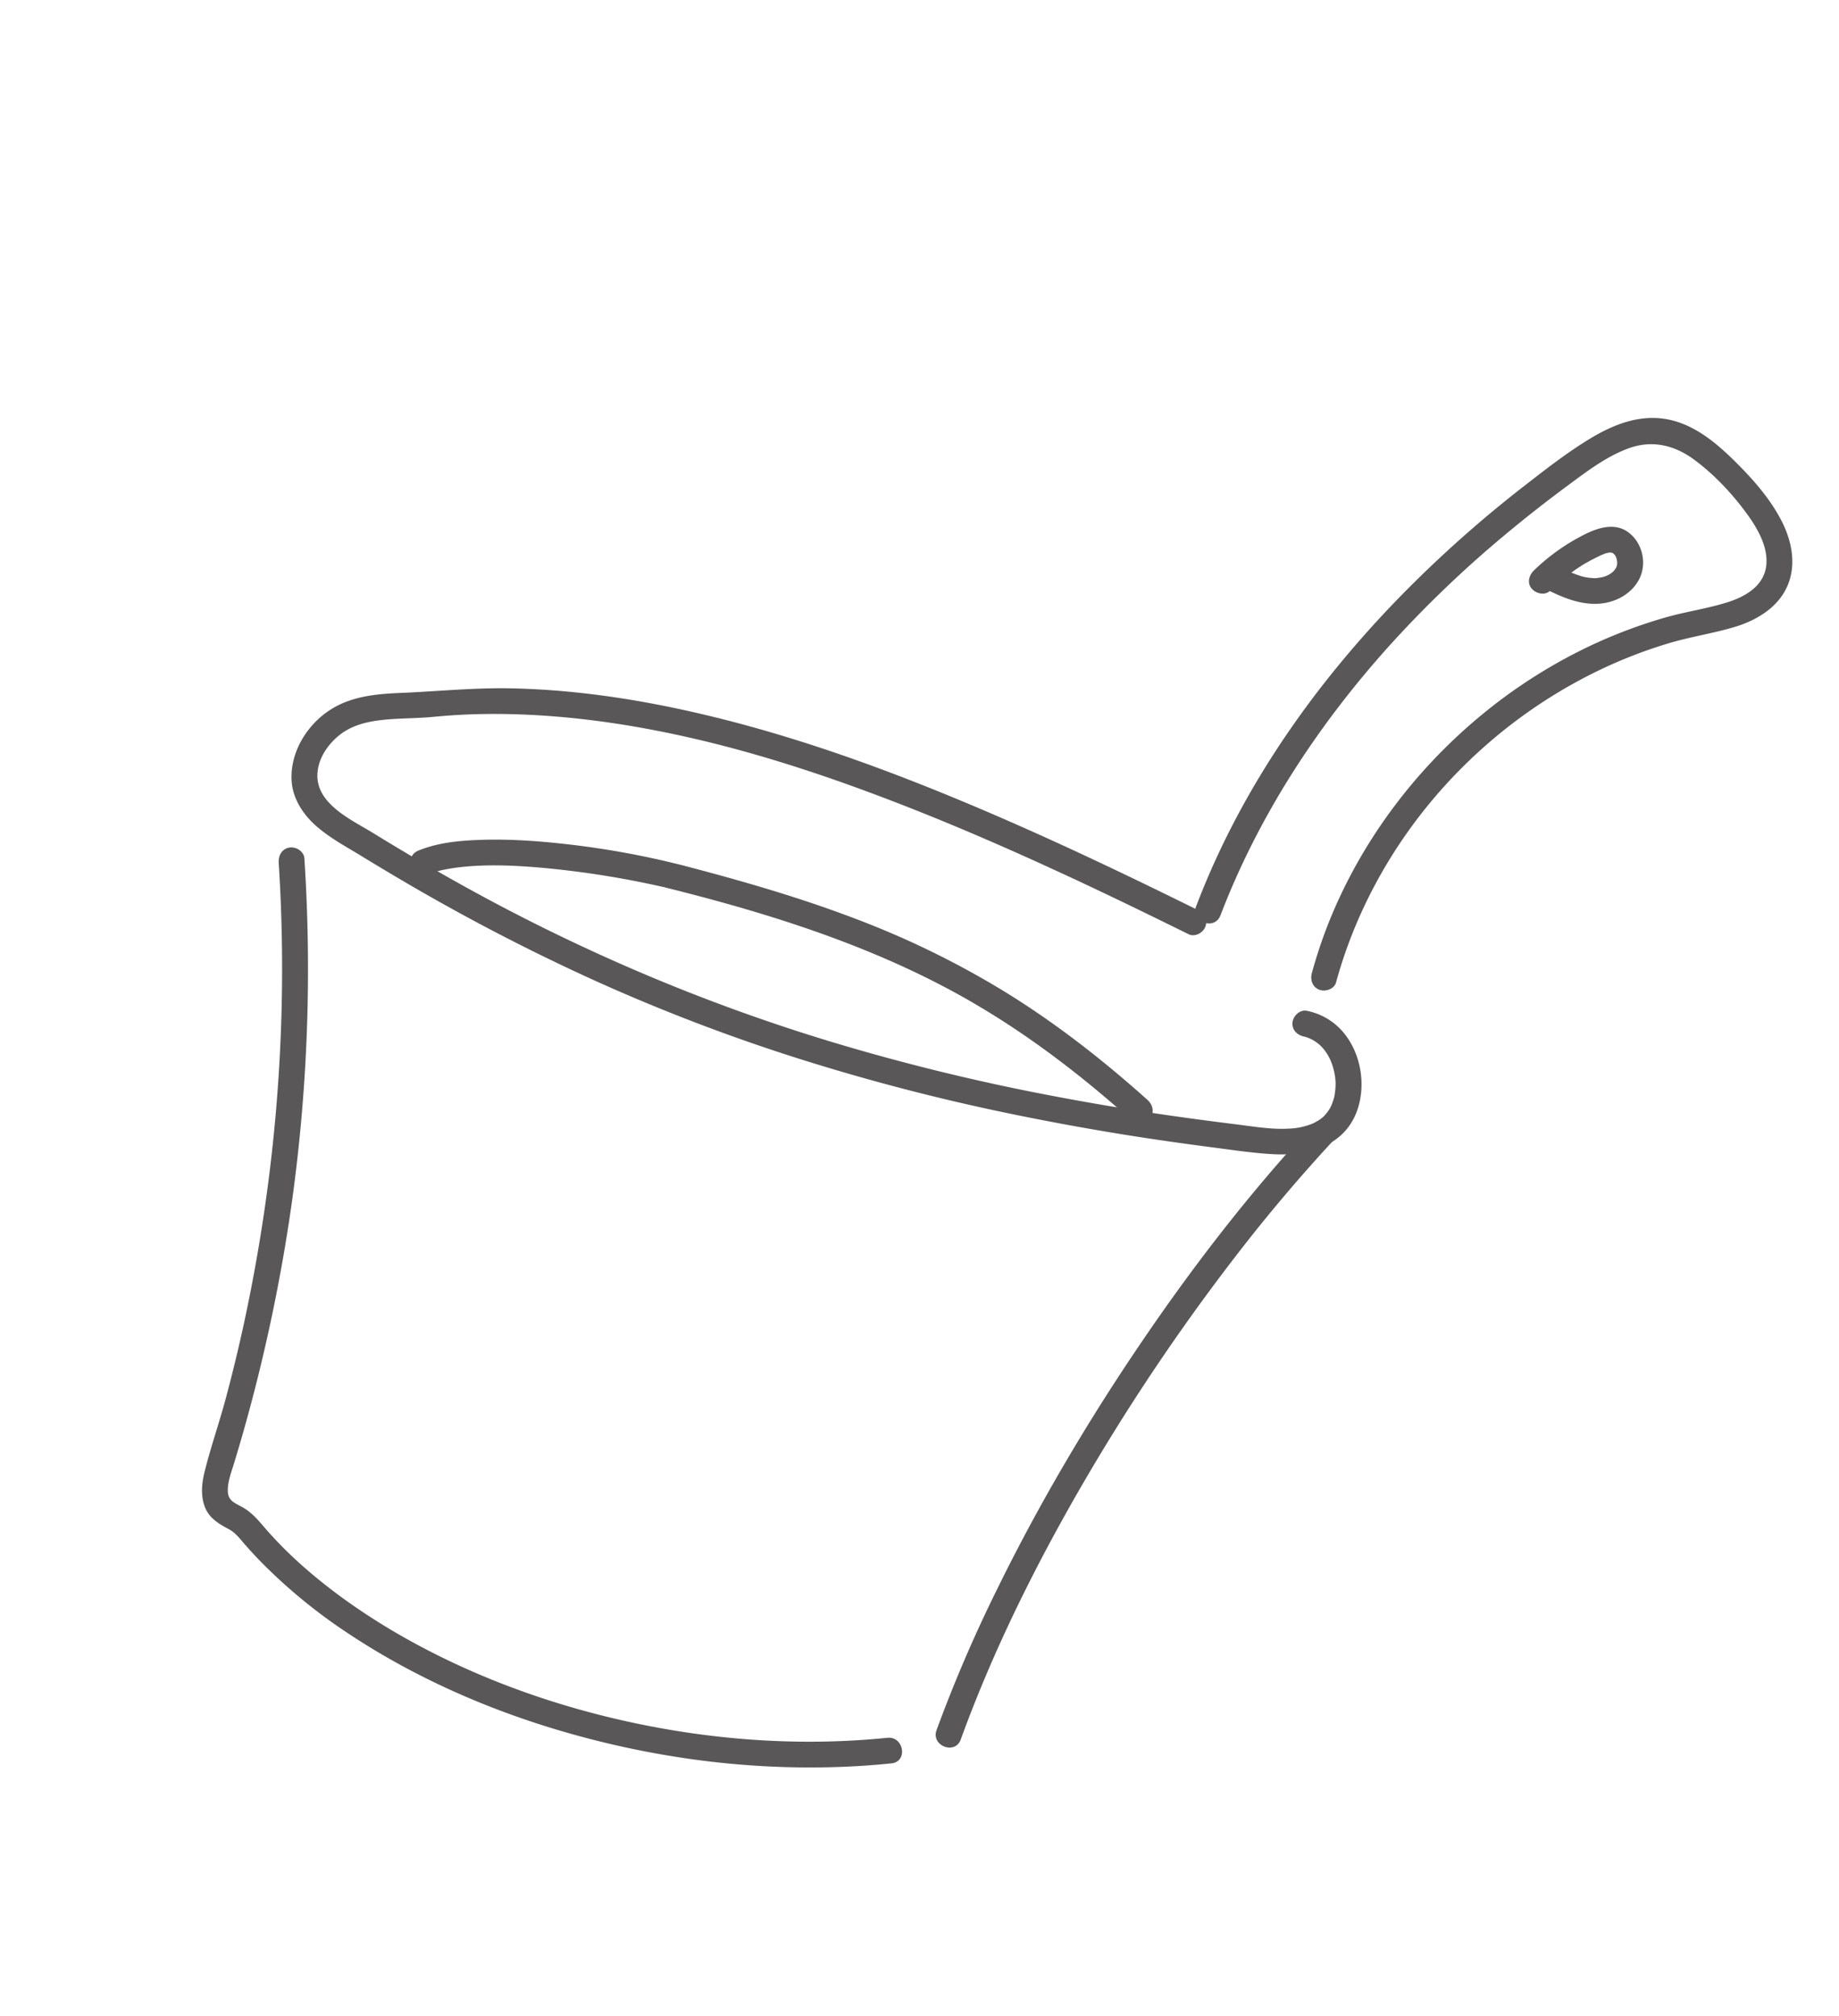 <svg xmlns="http://www.w3.org/2000/svg" width="83" height="91" fill="none"><g fill="#595757" clip-path="url(#a)"><path d="M54.067 41.081c-3.47-1.715-6.966-3.38-10.537-4.872-3.37-1.409-6.813-2.668-10.347-3.6-3.317-.872-6.72-1.472-10.153-1.538-1.657-.032-3.294.139-4.943.207-.809.033-1.613.095-2.382.37a3.9 3.9 0 0 0-1.855 1.394c-.463.633-.742 1.426-.687 2.226s.531 1.525 1.152 2.056c.62.53 1.311.898 1.981 1.307.67.41 1.375.832 2.068 1.238a93 93 0 0 0 8.483 4.396 84 84 0 0 0 9.058 3.476 96 96 0 0 0 10.256 2.646q2.784.562 5.591.988 1.503.227 3.008.422c.911.117 1.828.259 2.744.305 1.512.074 3.113-.348 3.714-1.881.46-1.177.224-2.663-.597-3.63a2.88 2.88 0 0 0-1.644-.964c-.31-.064-.612.232-.642.523-.034.343.214.577.525.642.185.039.41.148.588.282.18.135.326.3.468.53.226.362.374.928.363 1.364a3 3 0 0 1-.034.393c-.025.168-.026.17-.075.319-.094.28-.156.4-.355.637-.13.155-.354.306-.58.404a3.1 3.1 0 0 1-1.05.224c-.795.049-1.61-.096-2.398-.193q-1.44-.178-2.878-.382a119 119 0 0 1-5.457-.912 97 97 0 0 1-9.776-2.384 84 84 0 0 1-8.816-3.197 86 86 0 0 1-8.066-3.957 100 100 0 0 1-3.92-2.297c-1.056-.65-2.769-1.392-2.527-2.894.096-.604.49-1.157.958-1.535.554-.447 1.235-.617 1.93-.693.763-.086 1.534-.068 2.297-.14.764-.074 1.511-.118 2.27-.13 3.207-.049 6.407.39 9.529 1.112 3.351.775 6.62 1.895 9.816 3.156 3.404 1.345 6.734 2.87 10.03 4.463q1.236.6 2.467 1.208c.284.14.65-.06.756-.334.122-.316-.05-.615-.335-.756z"/><path d="M55.08 41.327c1.722-4.5 4.386-8.571 7.599-12.149a51 51 0 0 1 5.215-5.01q1.397-1.168 2.863-2.25c.858-.635 1.727-1.305 2.74-1.678 1.065-.392 2.076-.15 2.973.514.897.665 1.684 1.503 2.334 2.386.487.656.988 1.501.918 2.336-.076.924-.881 1.43-1.723 1.7-.946.303-1.943.435-2.897.715q-1.546.45-3.013 1.113a23.5 23.5 0 0 0-5.267 3.307c-3.221 2.67-5.764 6.195-7.157 10.146q-.253.724-.456 1.464c-.082.303.019.633.335.755.273.106.674-.027.757-.333 1.125-4.108 3.5-7.814 6.686-10.634a22.6 22.6 0 0 1 5.26-3.49 21.6 21.6 0 0 1 3.019-1.168c1.033-.311 2.042-.455 3.042-.756 1-.302 2.025-.915 2.417-1.978.355-.965.107-2.015-.364-2.893-.513-.96-1.232-1.774-1.995-2.537-.95-.946-2.043-1.87-3.433-2.005-1.14-.11-2.218.342-3.172.92-1.022.619-1.978 1.364-2.919 2.096a55 55 0 0 0-5.633 5.014c-3.502 3.59-6.487 7.695-8.522 12.292q-.37.84-.699 1.698c-.27.702.822 1.124 1.092.422z"/><path d="M69.953 26.669a8.8 8.8 0 0 1 1.554-1.215c-.023.014-.074.044.026-.015l.183-.102q.209-.114.425-.218a3 3 0 0 1 .383-.16c-.096.028.067-.01.094-.014.015-.002.125-.007.058-.008-.067 0 .071.01.086.011-.024-.002-.113-.044-.017-.001q.042.017.084.035c-.017-.007-.076-.062-.04-.018.017.019.049.041.071.055.052.03-.02-.018-.027-.026.016.024.039.048.058.07.066.076.01.012-.003-.011q.028.052.052.105c.023.052.036.16.024.06.008.063.022.126.03.189-.014-.113-.004.016-.009.062-.002.019-.011.12-.001.042.01-.079-.016.049-.02.06-.012.03-.028.057-.037.086.004-.009.056-.084.017-.031l-.116.158c-.038.052.014-.015.02-.02-.025.02-.047.044-.072.064q-.038.03-.079.06c-.013.01-.125.077-.059.043.06-.032-.015.006-.02.009q-.046.022-.09.043a2 2 0 0 1-.188.07c.103-.033-.042.006-.078.013q-.112.018-.225.032c-.024.004-.113.005-.001.003l-.1-.002a3 3 0 0 1-.39-.045c-.013-.003-.14-.032-.067-.013a3 3 0 0 1-.247-.076c-.37-.126-.722-.3-1.073-.475-.276-.137-.663.054-.757.333-.107.324.04.61.336.756.759.379 1.542.722 2.409.674.729-.041 1.456-.416 1.813-1.067.38-.691.199-1.623-.42-2.12-.683-.55-1.544-.2-2.218.161a9.2 9.2 0 0 0-2.096 1.528c-.218.213-.315.567-.092.82.191.22.589.321.822.094zM12.578 38.935c.3 4.654.16 9.332-.409 13.96a77 77 0 0 1-1.168 6.886 73 73 0 0 1-.812 3.347c-.297 1.11-.677 2.19-.953 3.298-.127.519-.184 1.04-.006 1.555.177.514.605.785 1.07 1.03.336.175.522.445.77.726q.372.423.767.825a24.3 24.3 0 0 0 3.89 3.178c3.194 2.12 6.782 3.645 10.474 4.642 4.062 1.098 8.277 1.58 12.48 1.34q.78-.045 1.555-.125c.75-.076.561-1.23-.186-1.154-4.065.413-8.195.088-12.172-.834-3.64-.845-7.218-2.217-10.42-4.153-1.428-.866-2.79-1.847-4.026-2.973a18 18 0 0 1-1.535-1.58c-.306-.357-.572-.662-.993-.89-.33-.178-.606-.277-.622-.697s.166-.882.29-1.293q.251-.821.483-1.65a78 78 0 0 0 2.123-10.14 76.4 76.4 0 0 0 .559-15.491c-.021-.316-.38-.53-.67-.485-.338.055-.506.353-.486.669zM59.242 50.784c-2.828 3.043-5.376 6.347-7.711 9.782-2.452 3.606-4.676 7.379-6.59 11.296a64 64 0 0 0-2.672 6.237c-.255.705.836 1.13 1.092.422 1.398-3.849 3.216-7.548 5.251-11.098a95 95 0 0 1 7.183-10.752 75 75 0 0 1 4.385-5.191c.214-.23.111-.645-.123-.819-.277-.205-.602-.11-.82.121zM19.353 39.467c.33-.135.552-.19.966-.26s.869-.112 1.307-.13c.956-.044 1.99.015 2.968.106a42 42 0 0 1 5.04.788q.132.03.262.058.07.014.137.033c.127.03-.075-.019.06.016 4.81 1.197 9.637 2.728 13.93 5.25 2.54 1.491 4.878 3.295 7.067 5.259.235.21.643.115.82-.122.204-.274.114-.607-.123-.818-2.009-1.8-4.138-3.464-6.438-4.88a40 40 0 0 0-6.68-3.272c-2.529-.969-5.134-1.72-7.752-2.406a39 39 0 0 0-5.652-1.017c-1.15-.123-2.308-.196-3.462-.164-.988.029-2.004.111-2.925.489-.698.286-.223 1.354.474 1.07"/></g><defs><clipPath id="a"><path fill="#fff" d="m26.491 0 56.032 21.674-26.49 68.484L0 68.484z"/></clipPath></defs></svg>